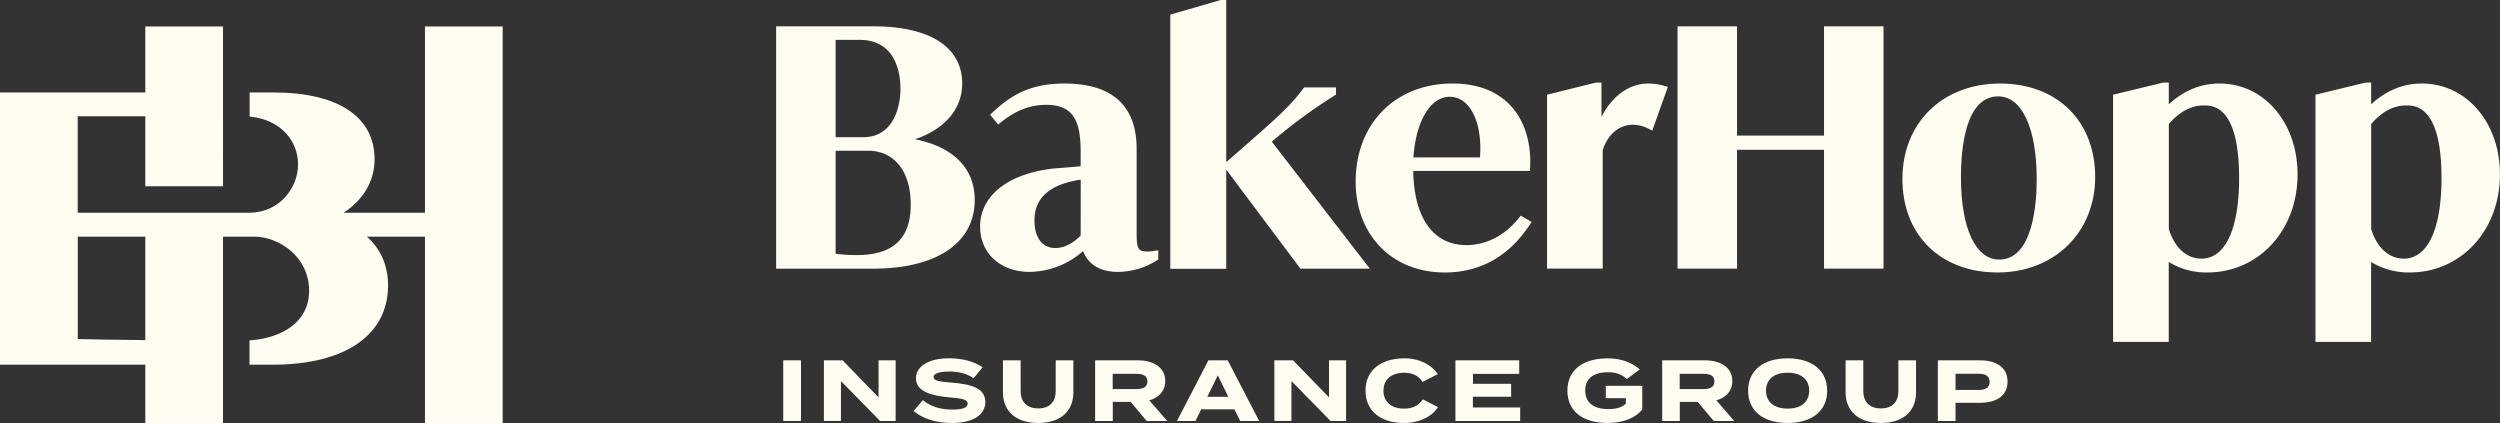 <svg xmlns="http://www.w3.org/2000/svg" viewBox="0 0 1351.44 228.65"><rect x="0" y="0" width="1351.44" height="228.65" fill="#333333" stroke="none"/><defs><style>.cls-1{fill:#fffcf2;}</style></defs><g id="Layer_2" data-name="Layer 2"><g id="Layer_1-2" data-name="Layer 1"><path class="cls-1" d="M423.4,227.57V194.78H433v32.79Z"/><path class="cls-1" d="M484.16,194.78v32.79h-8.39L454.6,206v21.55h-9.22V194.78h10.11l19.44,20.05V194.78Z"/><path class="cls-1" d="M532.64,217.32c0,6.74-6.23,11.33-18.13,11.33-8.43,0-15.5-2.3-20.65-6.42l5-5.93c3.88,3.28,9.27,5.11,15.81,5.11,5.63,0,8.43-1,8.43-3.19s-2.62-2.81-9.37-3.37c-9.74-.84-18.59-3-18.59-10.3,0-7,7.58-10.87,18-10.87,7,0,13.49,1.69,18,4.87l-4.83,5.93c-3.65-2.58-8-3.61-13.16-3.66-3.84,0-8.47.61-8.47,3,0,2.19,3.78,2.48,9.65,3C525.05,207.66,532.64,209.78,532.64,217.32Z"/><path class="cls-1" d="M580.23,194.78v17.34c0,10-6.79,16.53-19,16.53s-19.06-6.56-19.06-16.53V194.78h9.56v16.59c0,5.71,3.18,9.41,9.5,9.41s9.46-3.7,9.46-9.41V194.78Z"/><path class="cls-1" d="M619.87,227.57l-8.67-10.33h-9.65v10.35H592V194.78h23c8.38,0,14.9,3.7,14.9,11.2,0,5.48-3.47,8.9-8.62,10.45L631,227.57Zm-5.53-17.25c3.42,0,5.93-.94,5.93-4.12s-2.48-4.12-5.93-4.12H601.49v8.24Z"/><path class="cls-1" d="M667.32,221.29h-18l-3.08,6.28h-10l17-32.79h10.44l17,32.79H670.43ZM664,214.5l-5.68-11.61-5.68,11.61Z"/><path class="cls-1" d="M727.66,194.78v32.79h-8.39L698.11,206v21.55h-9.22V194.78H699l19.44,20.05V194.78Z"/><path class="cls-1" d="M769.16,215.87l8.2,4.21c-3.05,4.82-9.65,8.57-18.51,8.57-12.36,0-20.69-6.42-20.69-17.47s8.33-17.47,21.07-17.47c8.48,0,15,3.84,18,8.53L769,206.45c-2.16-3.37-5.49-4.95-9.89-4.95-6.74,0-11.24,3.42-11.24,9.7s4.5,9.7,11.24,9.7C763.49,220.88,766.87,219.37,769.16,215.87Z"/><path class="cls-1" d="M821.77,220.26v7.31h-35V194.78h34.47v7.31h-25v5.38h20.65v7H796.2v5.8Z"/><path class="cls-1" d="M887.77,221.39c-3.51,4.36-10,7.26-18.73,7.26-13.44,0-21.74-6.37-21.74-17.47s8.34-17.47,21.74-17.47c8.11,0,14,2.85,17.38,6l-7,5.16c-2.82-2.53-5.76-3.65-10.17-3.65-8,0-12.32,3.52-12.32,9.93s4.5,10,12.47,10c4,0,7.2-.79,9.5-2.9v-3H868.05v-6.7h19.72Z"/><path class="cls-1" d="M926.43,227.57l-8.72-10.33h-9.65v10.35h-9.51V194.78h23c8.39,0,14.9,3.7,14.9,11.2,0,5.48-3.47,8.9-8.62,10.45l9.65,11.14Zm-5.58-17.25c3.42,0,5.93-.94,5.93-4.12s-2.48-4.12-5.93-4.12H908v8.24Z"/><path class="cls-1" d="M945,211.18c0-11.11,8.38-17.47,21.36-17.47s21.37,6.36,21.37,17.47-8.43,17.47-21.41,17.47S945,222.28,945,211.18Zm33,0c0-6.19-4.45-9.7-11.66-9.7s-11.67,3.51-11.67,9.7,4.45,9.7,11.67,9.7S978,217.36,978,211.18Z"/><path class="cls-1" d="M1035.76,194.78v17.34c0,10-6.8,16.53-19,16.53s-19.07-6.56-19.07-16.53V194.78h9.56v16.59c0,5.71,3.18,9.41,9.51,9.41s9.46-3.7,9.46-9.41V194.78Z"/><path class="cls-1" d="M1085.23,206.26c0,7.64-5.93,11.47-14.89,11.47h-13.22v9.84h-9.56V194.78h22.74C1079.28,194.78,1085.23,198.72,1085.23,206.26Zm-9.69.19c0-3.33-2.45-4.4-6-4.4h-12.42v8.75h12.42C1073.09,210.8,1075.54,209.73,1075.54,206.45Z"/><path class="cls-1" d="M494.6,75.27c16-5.35,25.54-16.28,25.54-30.1,0-19.65-17.41-30.93-47.77-30.93H419.56v131h52.28c34.49,0,55.07-13.89,55.07-37.18C526.91,90.92,515.25,79.35,494.6,75.27ZM451.72,21.54h12.85c20,0,22.19,18.48,22.19,26.41,0,12.13-5.22,26.2-19.94,26.2h-15.1Zm11.45,116.35a86,86,0,0,1-11.45-.71V81.48h17.52c14.24,0,23.08,11.17,23.08,29.16C492.32,129,482.79,137.89,463.17,137.89Z"/><path class="cls-1" d="M623.56,135.67a17.43,17.43,0,0,1-3.06.3c-5.62,0-6.06-1.65-6.06-10.92V80.57c0-23.45-13.2-35.42-39.09-35.42-18.22,0-28.58,6.15-38.55,15.37L535.23,62l4.34,5.3,1.76-1.39c7.91-6.3,15.62-9.24,24.28-9.24,15.46,0,18.57,9.89,18.57,25.7v7.5c-3.87.37-7.64.67-12.59,1.06l-1.52.12c-24.83,2.55-40.25,14.6-40.25,31.43,0,14.43,11,24.5,26.76,24.5a44.46,44.46,0,0,0,28.89-11.24c2.06,5.27,7,11.24,19,11.24a40,40,0,0,0,20.68-6.08l1-.68v-4.94Zm-39.37-8.37c-4.22,4.37-9.06,6.78-13.7,6.78-7.06,0-11.28-5.58-11.28-14.92,0-12.25,8.18-19.48,25-22.06Z"/><path class="cls-1" d="M704.29,48.15c-6.07,8.15-13,14.67-26.25,26.22L662.88,87.65V0h-3L632.64,7.91V145.29h30.24V91.71L703,145.25h37.5L687.52,76.6a275.3,275.3,0,0,1,33.7-24.82l1-.67V47.24H705Z"/><path class="cls-1" d="M820.87,118.06c-7.52,9.31-17.49,14.44-28.1,14.44-17.95,0-28.39-14.57-28.81-40.08h63.1l.1-2.17c.62-13.59-3.22-25.45-10.81-33.4-7.42-7.76-17.93-11.7-31.22-11.7-30.79,0-52.29,21.74-52.29,53,0,28.94,19.77,49.15,48.11,49.15,19,0,34.4-8.51,45.66-25.31l1.34-2-5.86-3.41ZM783.73,52.31a12.55,12.55,0,0,1,9.55,4.5c5.22,5.78,7.66,16,6.77,28.28h-36C765.43,65.38,773.23,52.31,783.73,52.31Z"/><path class="cls-1" d="M891.05,45.15c-10.35,0-19.46,6.66-25.33,18V44.64h-3l-26.42,6.55v94h30.08V81.28c2.6-8.56,8.83-13.84,16.31-13.84a18.6,18.6,0,0,1,8.18,2l2.3,1.15,8.45-23.63-2.33-.68A33.47,33.47,0,0,0,891.05,45.15Z"/><polygon class="cls-1" points="986.03 73.29 939 73.29 939 14.24 906.84 14.24 906.84 145.22 939 145.22 939 80.96 986.03 80.96 986.03 145.22 1018.19 145.22 1018.19 14.24 986.03 14.24 986.03 73.29"/><path class="cls-1" d="M1081.21,45.15c-31.1,0-52.81,21.22-52.81,51.59s20.67,50.55,51.4,50.55,52.81-21.69,52.81-51.58C1132.63,65.47,1112,45.15,1081.21,45.15Zm-.52,95.17c-12.75,0-20.65-17-20.65-44.48,0-16.33,2.62-43.74,20.13-43.74C1093,52.1,1101,69.27,1101,96.89c0,13.08-2,43.43-20.3,43.43Z"/><path class="cls-1" d="M1199.82,45.15c-10.11,0-19.13,3.68-27.42,11.22V44.64h-3l-27.11,6.55V184.81h30.08V141.6a38.68,38.68,0,0,0,20.81,5.69c27.84,0,48.82-22.73,48.82-53C1242,66.29,1223.93,45.15,1199.82,45.15Zm-9.89,94.65c-7.9,0-14.47-5.93-17.51-16V67c5.93-6.75,12.13-10,18.91-10,4.72,0,19.08,0,19.08,39.23,0,27.72-7.48,43.61-20.5,43.61Z"/><path class="cls-1" d="M1309.22,45.15c-10.11,0-19.12,3.68-27.43,11.22V44.64h-3l-27.1,6.55V184.81h30.06V141.6a38.83,38.83,0,0,0,20.83,5.69c27.83,0,48.82-22.73,48.82-53C1351.44,66.29,1333.29,45.15,1309.22,45.15Zm-9.88,94.65c-7.91,0-14.48-5.93-17.53-16V67c5.93-6.75,12.14-10,18.92-10,4.73,0,19.09,0,19.09,39.23,0,27.72-7.48,43.61-20.5,43.61Z"/><path class="cls-1" d="M229.73,14.29V115h-44c10.77-7,16.76-17.21,16.76-29C202.44,63.1,182.63,50,148.08,50H134.94V63c17,1.65,26.18,13.24,26.18,26,0,12-9.6,26-26.48,26H42V62.85H78.56v37.84h42v-5h0V33.44h0V14.29h-42V50H0V197.14H78.56v31.51h42V214.94h0v-62.2h0V127.92h16.68c13.94,0,29.86,11.19,29.86,29.2,0,17.34-15.1,25.71-32.22,26.89v13.13H147.5c39,0,62.28-16,62.28-42.85,0-10.77-4-19.69-11.44-26.37h31.39V228.65h42V14.29ZM78.56,183.85c-15.83-.15-27.72-.34-36.52-.57V127.92H78.56Z"/></g></g></svg>